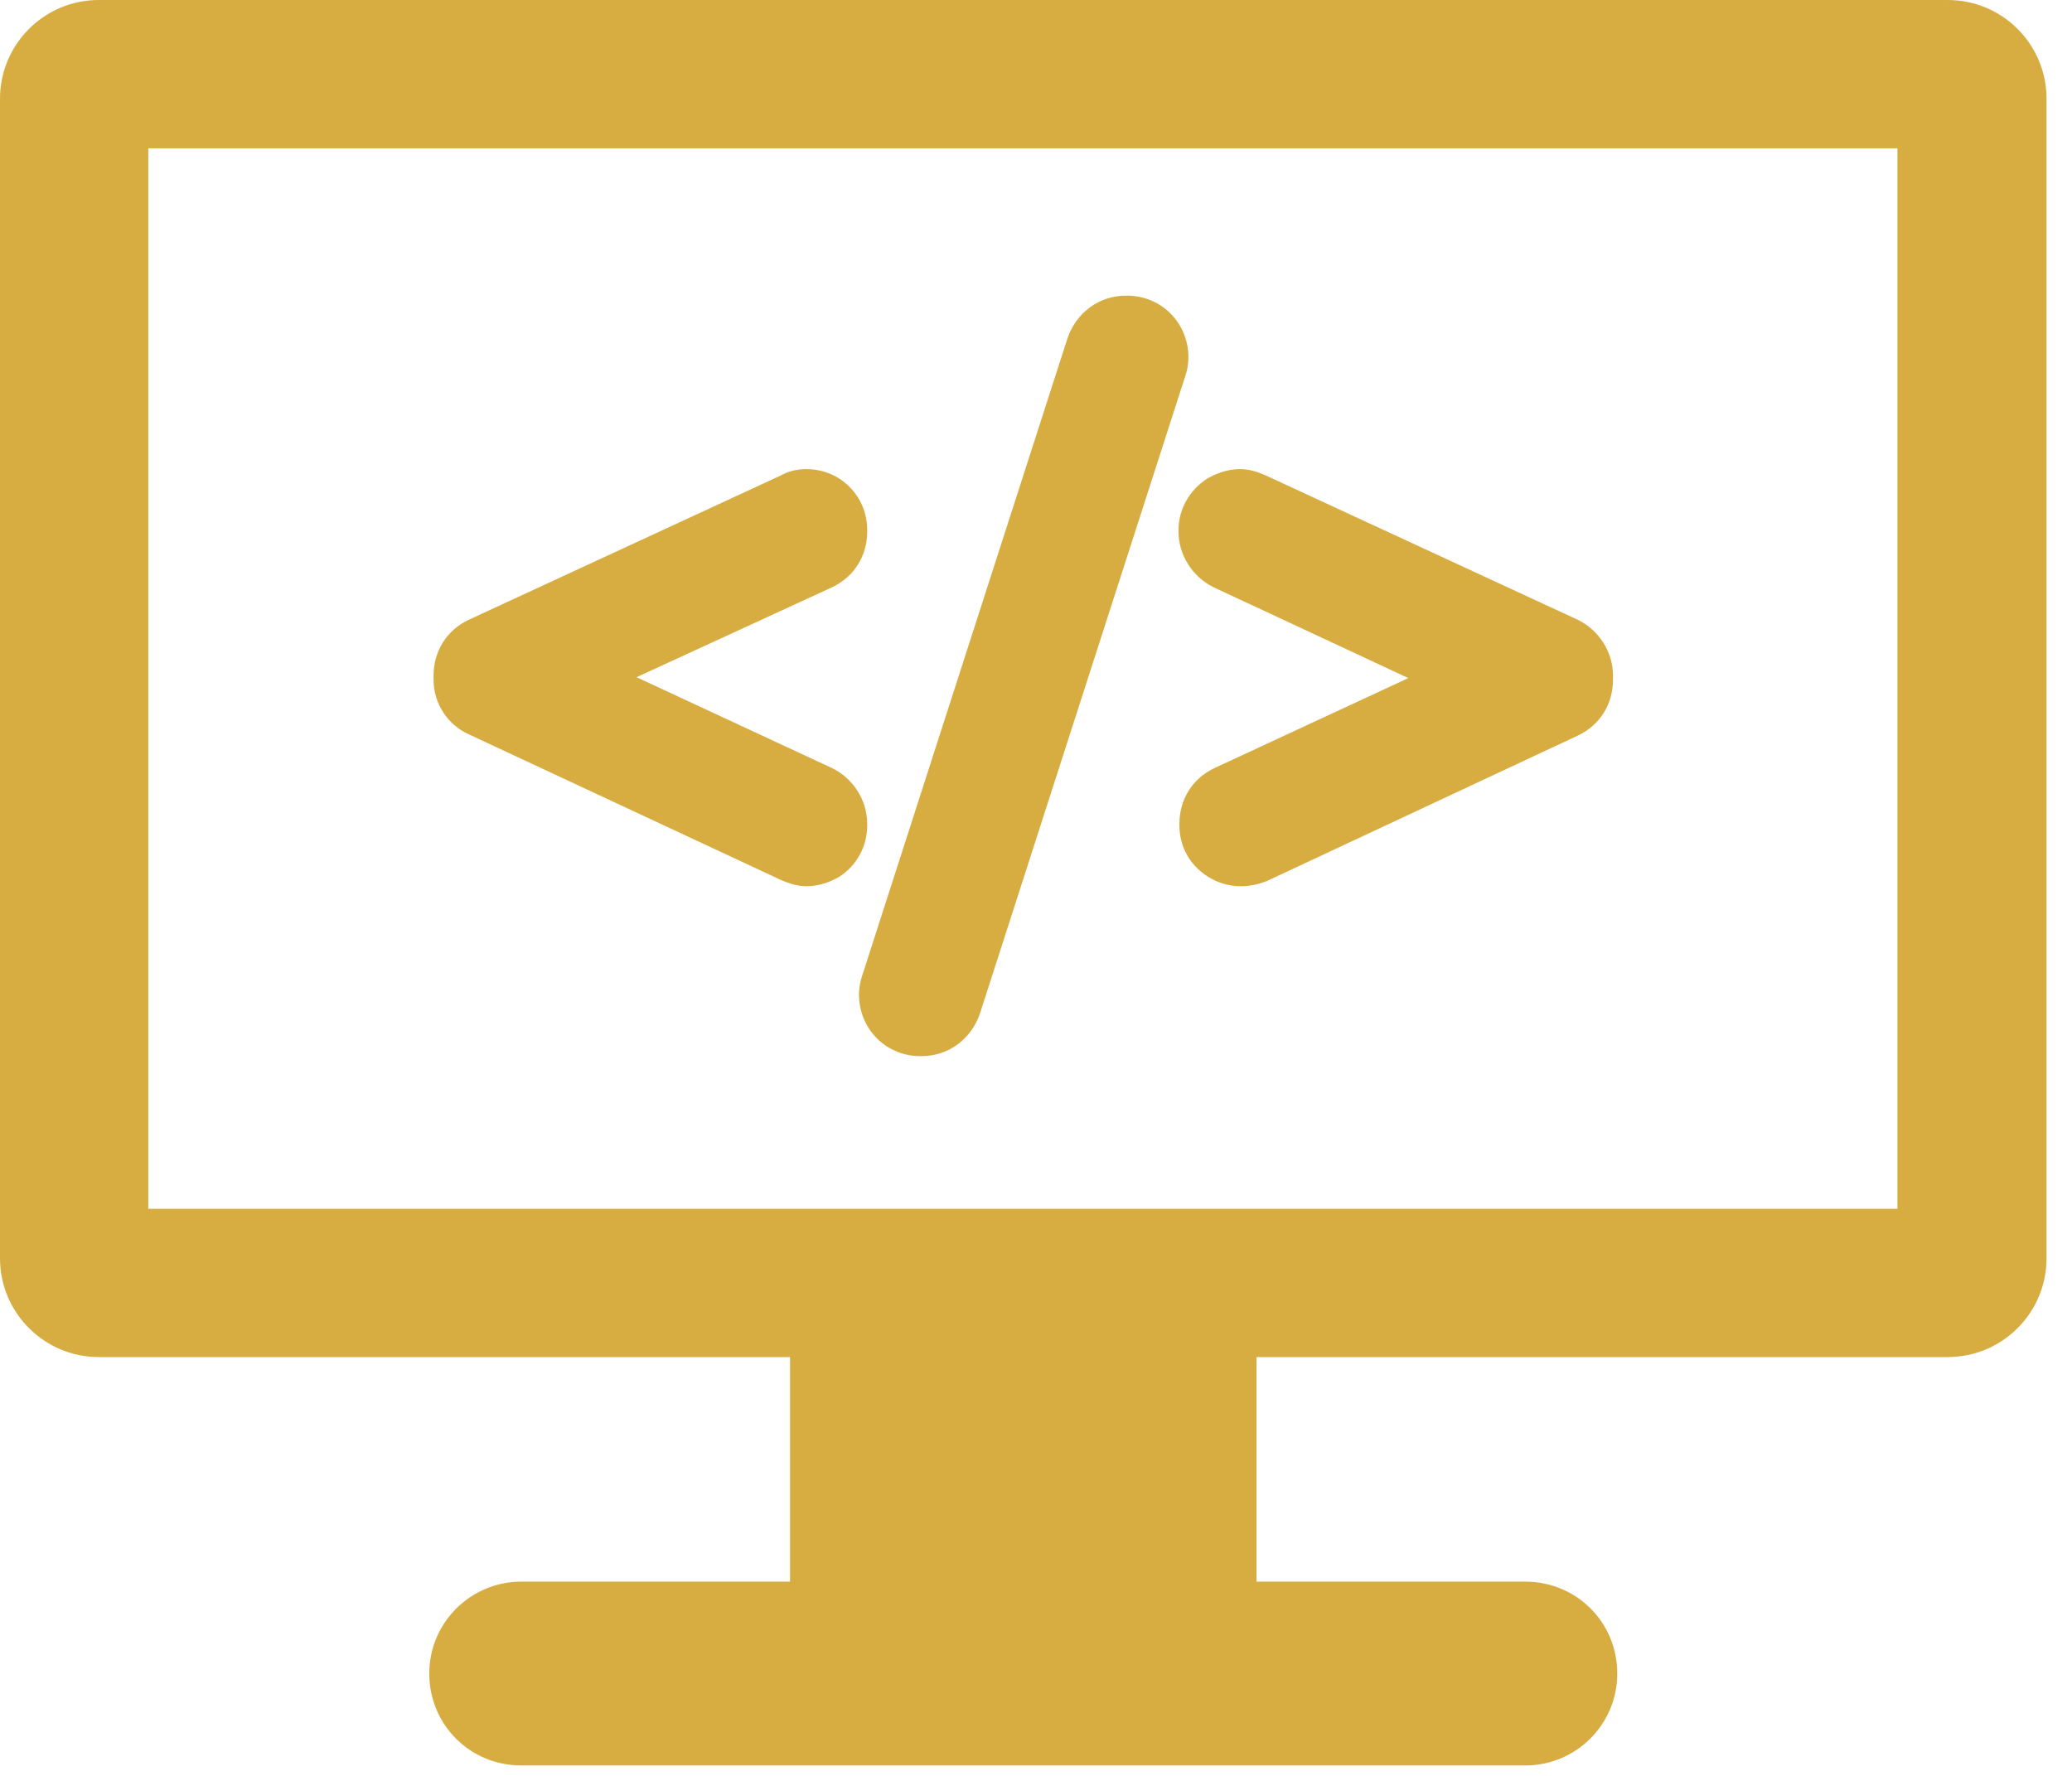 <svg width="28" height="24" viewBox="0 0 28 24" fill="none" xmlns="http://www.w3.org/2000/svg">
<path d="M26.32 0H1.336C0.598 0 0 0.598 0 1.336V17.004C0 17.742 0.598 18.34 1.336 18.34H10.676V21.375H7.043C6.363 21.375 5.801 21.926 5.801 22.617C5.801 23.309 6.352 23.859 7.043 23.859H20.613C21.293 23.859 21.855 23.309 21.855 22.617C21.855 21.926 21.305 21.375 20.613 21.375H16.98V18.34H26.32C27.059 18.34 27.656 17.742 27.656 17.004V1.336C27.656 0.598 27.059 0 26.32 0ZM25.652 16.336H2.004V2.004H25.641V16.336H25.652Z" fill="#D7AD42"/>
<path d="M6.34 9.926L10.559 11.895C10.664 11.941 10.781 11.977 10.898 11.977C11.051 11.977 11.203 11.93 11.344 11.848C11.578 11.695 11.719 11.438 11.719 11.156V11.133C11.719 10.816 11.531 10.523 11.25 10.383L8.602 9.152L11.25 7.934C11.543 7.793 11.719 7.512 11.719 7.184V7.16C11.719 6.879 11.578 6.621 11.344 6.469C11.215 6.387 11.062 6.34 10.898 6.34C10.781 6.34 10.664 6.363 10.559 6.422L6.328 8.379C6.035 8.52 5.859 8.801 5.859 9.129V9.188C5.859 9.504 6.047 9.797 6.34 9.926Z" fill="#D7AD42"/>
<path d="M11.766 13.934C11.918 14.145 12.164 14.273 12.434 14.273H12.457C12.82 14.273 13.125 14.039 13.242 13.699L16.02 5.074C16.102 4.828 16.055 4.547 15.902 4.336C15.75 4.125 15.504 3.996 15.234 3.996H15.211C14.848 3.996 14.543 4.23 14.426 4.57L11.648 13.195C11.566 13.441 11.613 13.723 11.766 13.934Z" fill="#D7AD42"/>
<path d="M15.926 7.184C15.926 7.5 16.113 7.793 16.395 7.934L19.031 9.164L16.406 10.383C16.113 10.523 15.938 10.805 15.938 11.133V11.156C15.938 11.438 16.078 11.695 16.324 11.848C16.453 11.93 16.605 11.977 16.77 11.977C16.887 11.977 17.004 11.953 17.121 11.906L21.328 9.938C21.621 9.797 21.797 9.516 21.797 9.188V9.129C21.797 8.812 21.609 8.52 21.328 8.379L17.098 6.422C16.992 6.375 16.875 6.34 16.758 6.34C16.605 6.34 16.453 6.387 16.312 6.469C16.078 6.621 15.926 6.879 15.926 7.16V7.184Z" fill="#D7AD42"/>
</svg>
